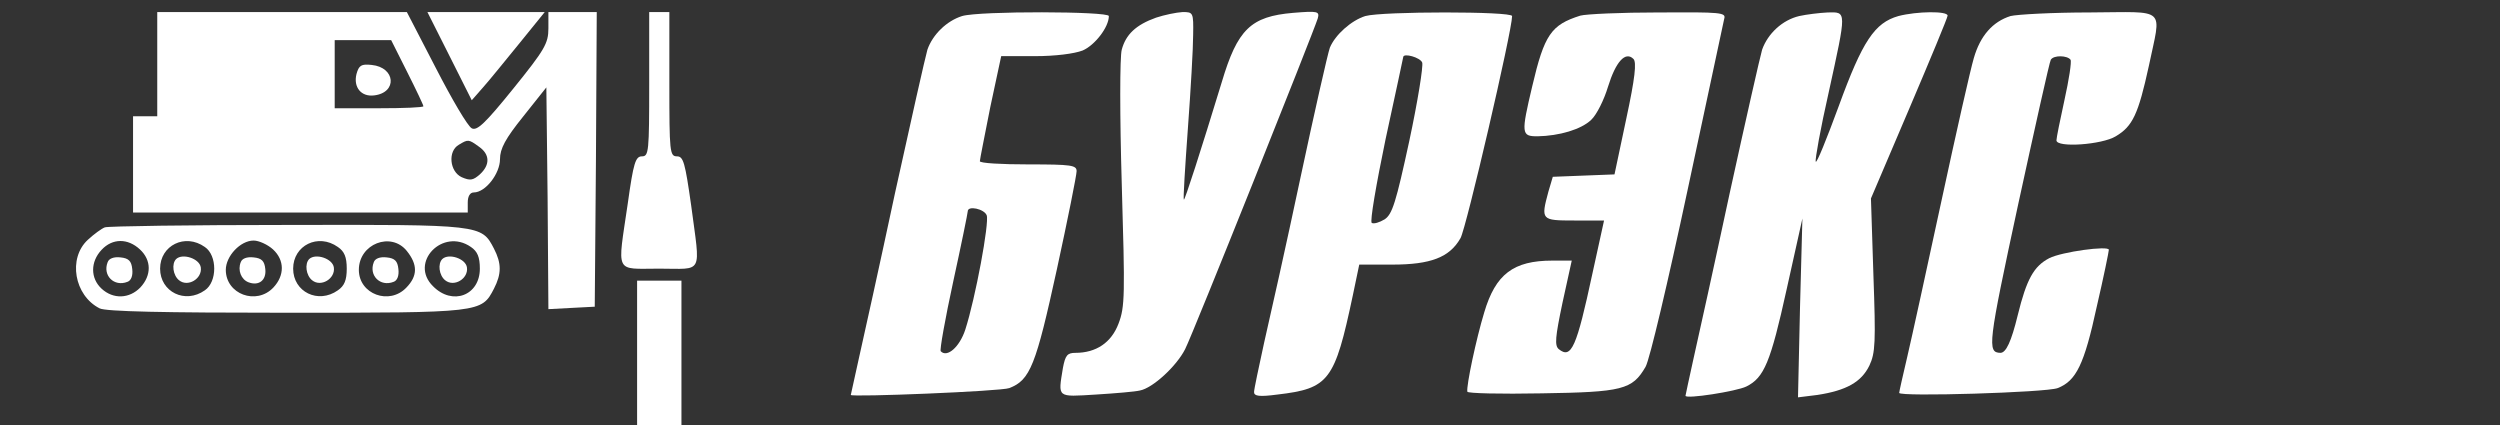 <svg version="1.2" baseProfile="tiny-ps" xmlns="http://www.w3.org/2000/svg" viewBox="0 0 500 85" width="500" height="85">
	<rect x="0" y="0" width="500" height="85" fill="#333333" stroke="none"/>
	<title>logo11-svg</title>
	<style>
		tspan { white-space:pre }
		.shp0 { fill: #ffffff } 
	</style>
	<g id="Layer">
		<path id="Layer" fill-rule="evenodd" class="shp0" d="M31.45 2.41L81.37 2.41L87.18 13.63C90.4 19.89 93.55 25.26 94.35 25.66C95.4 26.22 97.02 24.7 102.66 17.72C108.95 9.94 109.68 8.66 109.68 5.69L109.68 2.41L119.35 2.41L119.19 31.83L118.95 61.34L114.35 61.58L109.68 61.83L109.52 39.61L109.27 17.48L104.68 23.25C101.05 27.75 100 29.75 100 31.83C100 34.72 97.1 38.49 94.76 38.49C94.03 38.49 93.55 39.21 93.55 40.5L93.55 42.5L26.61 42.5L26.61 23.25L31.45 23.25L31.45 2.41ZM78.23 8.02L66.94 8.02L66.94 21.65L75.81 21.65C80.73 21.65 84.68 21.49 84.68 21.25C84.68 21.01 83.23 17.96 81.45 14.43L78.23 8.02ZM91.77 28.95C89.52 30.23 89.92 34.32 92.34 35.44C94.03 36.17 94.6 36.08 95.97 34.88C98.06 32.96 97.98 30.87 95.81 29.35C93.71 27.83 93.63 27.83 91.77 28.95Z" />
		<path id="Layer" class="shp0" d="M74.35 12.99C79.11 13.47 79.52 18.52 74.84 19.08C72.26 19.41 70.65 17.48 71.29 14.83C71.77 13.07 72.26 12.75 74.35 12.99Z" />
		<path id="Layer" class="shp0" d="M85.48 2.41L97.26 2.41L108.95 2.41L103.95 8.58C101.13 12.03 97.9 16.04 96.61 17.48L94.35 20.05L89.92 11.23L85.48 2.41Z" />
		<path id="Layer" class="shp0" d="M129.84 2.41L131.85 2.41L133.87 2.41L133.87 16.84C133.87 30.39 133.95 31.27 135.4 31.27C136.69 31.27 137.02 32.56 138.23 41.06C140.08 55.17 140.81 53.73 131.85 53.73C122.82 53.73 123.47 55.01 125.56 40.66C126.69 32.56 127.1 31.27 128.39 31.27C129.76 31.27 129.84 30.31 129.84 16.84L129.84 2.41Z" />
		<path id="Layer" fill-rule="evenodd" class="shp0" d="M221.77 3.21C221.77 5.45 218.95 9.06 216.53 10.1C214.84 10.75 211.05 11.23 207.02 11.23L200.24 11.23L198.06 21.41C196.94 27.1 195.97 31.92 195.97 32.24C195.97 32.64 200.32 32.88 205.65 32.88C214.35 32.88 215.32 33.04 215.32 34.24C215.32 35.04 213.55 43.86 211.37 53.89C207.18 73.05 206.05 76.02 201.85 77.62C200.24 78.26 170.16 79.47 170.16 78.99C170.16 78.91 170.89 75.7 171.77 71.69C172.66 67.76 175.97 52.84 179.03 38.49C182.18 24.14 185.08 11.31 185.48 9.94C186.53 6.9 189.35 4.17 192.42 3.21C195.89 2.17 221.77 2.25 221.77 3.21ZM193.55 42.26C193.55 42.58 192.26 48.92 190.65 56.29C189.03 63.75 187.9 70.08 188.15 70.25C189.44 71.61 191.94 69.36 193.06 65.92C195.08 59.66 197.9 44.5 197.34 43.06C196.85 41.78 193.55 41.06 193.55 42.26Z" />
		<path id="Layer" class="shp0" d="M236.53 2.41C238.63 2.41 238.71 2.49 238.63 6.98C238.63 9.54 238.15 17.96 237.58 25.66C237.02 33.36 236.61 39.85 236.77 39.93C236.94 40.17 240.16 30.15 244.35 16.44C247.5 5.85 250.16 3.29 258.63 2.57C263.55 2.17 263.95 2.25 263.55 3.69C262.74 6.33 238.55 66.88 237.02 69.84C235.32 73.21 230.56 77.62 227.98 78.1C227.02 78.34 223.06 78.67 219.19 78.91C211.29 79.39 211.61 79.63 212.58 73.61C213.06 71.05 213.47 70.57 215.08 70.57C219.19 70.57 222.26 68.56 223.71 64.71C225 61.34 225 59.02 224.35 36.73C223.95 23.33 223.95 11.31 224.35 9.94C225.16 6.9 227.18 4.97 231.21 3.53C232.9 2.97 235.24 2.49 236.53 2.41Z" />
		<path id="Layer" fill-rule="evenodd" class="shp0" d="M302.42 3.21C302.42 6.17 293.23 45.71 292.1 47.63C289.92 51.48 286.13 52.92 278.47 52.92L271.85 52.92L270.56 59.1C266.94 76.18 265.81 77.7 255.48 78.91C251.85 79.39 250.81 79.23 250.81 78.42C250.81 77.86 251.77 73.37 252.82 68.56C253.95 63.67 257.26 48.92 260.08 35.6C262.9 22.37 265.56 10.67 265.97 9.54C267.02 6.98 270.24 4.09 273.06 3.21C276.45 2.25 302.42 2.25 302.42 3.21ZM280.65 11.39C280.65 11.55 279.03 18.92 277.1 27.91C275.24 36.89 273.95 44.34 274.35 44.58C274.76 44.83 275.89 44.5 276.94 43.86C278.47 42.82 279.19 40.5 281.85 28.23C283.55 20.29 284.68 13.23 284.44 12.51C284.03 11.47 280.73 10.58 280.65 11.39Z" />
		<path id="Layer" class="shp0" d="M331.69 2.49C344.27 2.41 345.24 2.49 344.84 3.77C344.68 4.57 341.37 19.97 337.5 38.09C333.63 56.21 329.92 72.01 329.11 73.37C326.45 77.94 324.52 78.42 308.31 78.67C300.16 78.83 293.47 78.67 293.47 78.34C293.23 77.22 295.24 67.76 296.85 62.47C299.11 54.85 302.66 52.12 310.48 52.12L314.35 52.12L312.5 60.54C311.05 67.44 310.89 69.12 311.77 69.84C314.27 71.85 315.32 69.44 318.47 54.77L320.81 44.1L314.84 44.1C308.23 44.1 308.15 44.02 309.68 38.33L310.56 35.36L316.69 35.12L322.9 34.88L325.24 23.82C327.02 15.56 327.34 12.43 326.69 11.79C325.08 10.18 323.15 12.35 321.61 17.32C320.81 19.97 319.35 22.93 318.23 23.98C316.21 25.9 311.85 27.18 307.5 27.26C304.27 27.26 304.19 26.78 306.45 17.24C308.87 6.9 310.24 4.97 316.05 3.13C317.18 2.81 324.27 2.49 331.69 2.49Z" />
		<path id="Layer" class="shp0" d="M365.56 2.49C369.35 2.41 369.35 2 365.73 18.52C364.11 25.66 362.98 31.92 363.15 32.32C363.31 32.8 365.32 27.83 367.74 21.25C372.5 8.18 374.92 4.57 379.68 3.21C383.39 2.25 389.52 2.17 389.52 3.13C389.52 3.53 386.05 11.87 381.85 21.73L374.19 39.69L374.68 54.93C375.16 68.48 375.08 70.57 373.87 73.13C372.26 76.42 369.27 78.1 363.47 78.99L359.6 79.47L360 61.58L360.48 43.7L357.34 57.82C354.11 72.49 352.82 75.54 349.27 77.3C347.34 78.26 337.1 79.87 337.1 79.15C337.1 79.07 337.82 75.7 338.71 71.69C339.6 67.76 342.9 52.84 345.97 38.49C349.11 24.14 352.02 11.31 352.42 9.94C353.55 6.74 356.45 4.01 359.84 3.21C361.29 2.89 363.87 2.57 365.56 2.49Z" />
		<path id="Layer" class="shp0" d="M417.98 2.49C433.63 2.41 432.26 1.2 429.76 13.23C427.66 22.85 426.53 25.26 423.15 27.26C420.4 28.95 411.29 29.59 411.29 28.07C411.29 27.58 412.02 23.98 412.9 19.97C413.79 15.96 414.35 12.35 414.11 11.95C413.47 11.07 410.73 10.99 410.16 11.95C409.92 12.27 407.02 25.34 403.63 40.9C397.58 68.96 397.42 70.49 400.08 70.57C401.21 70.57 402.26 68.32 403.55 63.03C405.32 55.81 406.77 53.25 409.84 51.64C412.34 50.36 421.77 49.08 421.77 49.96C421.77 50.28 420.73 55.41 419.35 61.34C416.85 72.89 415.24 76.18 411.53 77.62C409.27 78.5 379.84 79.39 379.84 78.58C379.84 78.34 380.56 75.14 381.45 71.37C382.34 67.6 385.4 53.57 388.31 40.09C391.21 26.62 394.11 13.79 394.76 11.63C396.05 7.14 398.55 4.33 402.1 3.21C403.39 2.89 410.48 2.49 417.98 2.49Z" />
		<path id="Layer" fill-rule="evenodd" class="shp0" d="M57.5 44.99C96.29 44.91 96.29 44.91 98.79 49.72C100.32 52.68 100.32 54.77 98.79 57.74C96.29 62.55 96.29 62.55 57.26 62.55C32.66 62.55 21.13 62.31 19.92 61.67C14.84 59.1 13.55 51.64 17.58 47.95C18.79 46.83 20.32 45.71 20.97 45.47C21.61 45.23 38.06 44.99 57.5 44.99ZM20.32 49.96C18.06 52.36 18.06 55.65 20.32 57.74C22.66 59.9 25.89 59.74 28.06 57.5C30.32 55.09 30.32 52.04 27.98 49.88C25.56 47.63 22.5 47.63 20.32 49.96ZM32.02 53.73C32.02 58.38 37.02 60.86 40.97 58.06C43.47 56.37 43.47 51.08 40.97 49.4C37.02 46.59 32.02 49.08 32.02 53.73ZM50.73 48.11C48.06 48.11 45.16 51.24 45.16 53.97C45.16 58.86 51.29 61.1 54.68 57.5C56.94 55.09 56.94 52.04 54.6 49.88C53.55 48.92 51.77 48.11 50.73 48.11ZM58.63 53.73C58.63 58.38 63.63 60.86 67.58 58.06C68.87 57.17 69.35 56.05 69.35 53.73C69.35 51.4 68.87 50.28 67.58 49.4C63.63 46.59 58.63 49.08 58.63 53.73ZM71.77 53.97C71.77 58.86 77.9 61.1 81.29 57.5C83.55 55.17 83.55 52.92 81.37 50.2C78.23 46.27 71.77 48.75 71.77 53.97ZM86.61 57.25C90.48 61.18 95.97 59.1 95.97 53.73C95.97 51.4 95.48 50.28 94.19 49.4C88.55 45.47 81.77 52.52 86.61 57.25Z" />
		<path id="Layer" class="shp0" d="M24.11 51.48C25.73 51.64 26.29 52.2 26.45 53.81C26.61 55.17 26.21 56.13 25.48 56.37C22.82 57.42 20.48 55.09 21.53 52.44C21.77 51.72 22.74 51.32 24.11 51.48Z" />
		<path id="Layer" class="shp0" d="M40.16 53.49C40.48 55.73 37.58 57.5 35.81 56.05C34.6 55.09 34.27 52.76 35.24 51.8C36.53 50.6 39.92 51.72 40.16 53.49Z" />
		<path id="Layer" class="shp0" d="M50.73 51.48C52.34 51.64 52.9 52.2 53.06 53.81C53.31 56.05 51.77 57.25 49.68 56.45C48.23 55.89 47.5 54.05 48.15 52.44C48.39 51.72 49.35 51.32 50.73 51.48Z" />
		<path id="Layer" class="shp0" d="M66.77 53.49C67.1 55.73 64.19 57.5 62.42 56.05C61.21 55.09 60.89 52.76 61.85 51.8C63.15 50.6 66.53 51.72 66.77 53.49Z" />
		<path id="Layer" class="shp0" d="M77.34 51.48C78.95 51.64 79.52 52.2 79.68 53.81C79.84 55.17 79.44 56.13 78.71 56.37C76.05 57.42 73.71 55.09 74.76 52.44C75 51.72 75.97 51.32 77.34 51.48Z" />
		<path id="Layer" class="shp0" d="M93.39 53.49C93.71 55.73 90.81 57.5 89.03 56.05C87.82 55.09 87.5 52.76 88.47 51.8C89.76 50.6 93.15 51.72 93.39 53.49Z" />
		<path id="Layer" class="shp0" d="M127.42 56.13L131.85 56.13L136.29 56.13L136.29 70.57L136.29 85L131.85 85L127.42 85L127.42 70.57L127.42 56.13Z" />
	</g>
</svg>